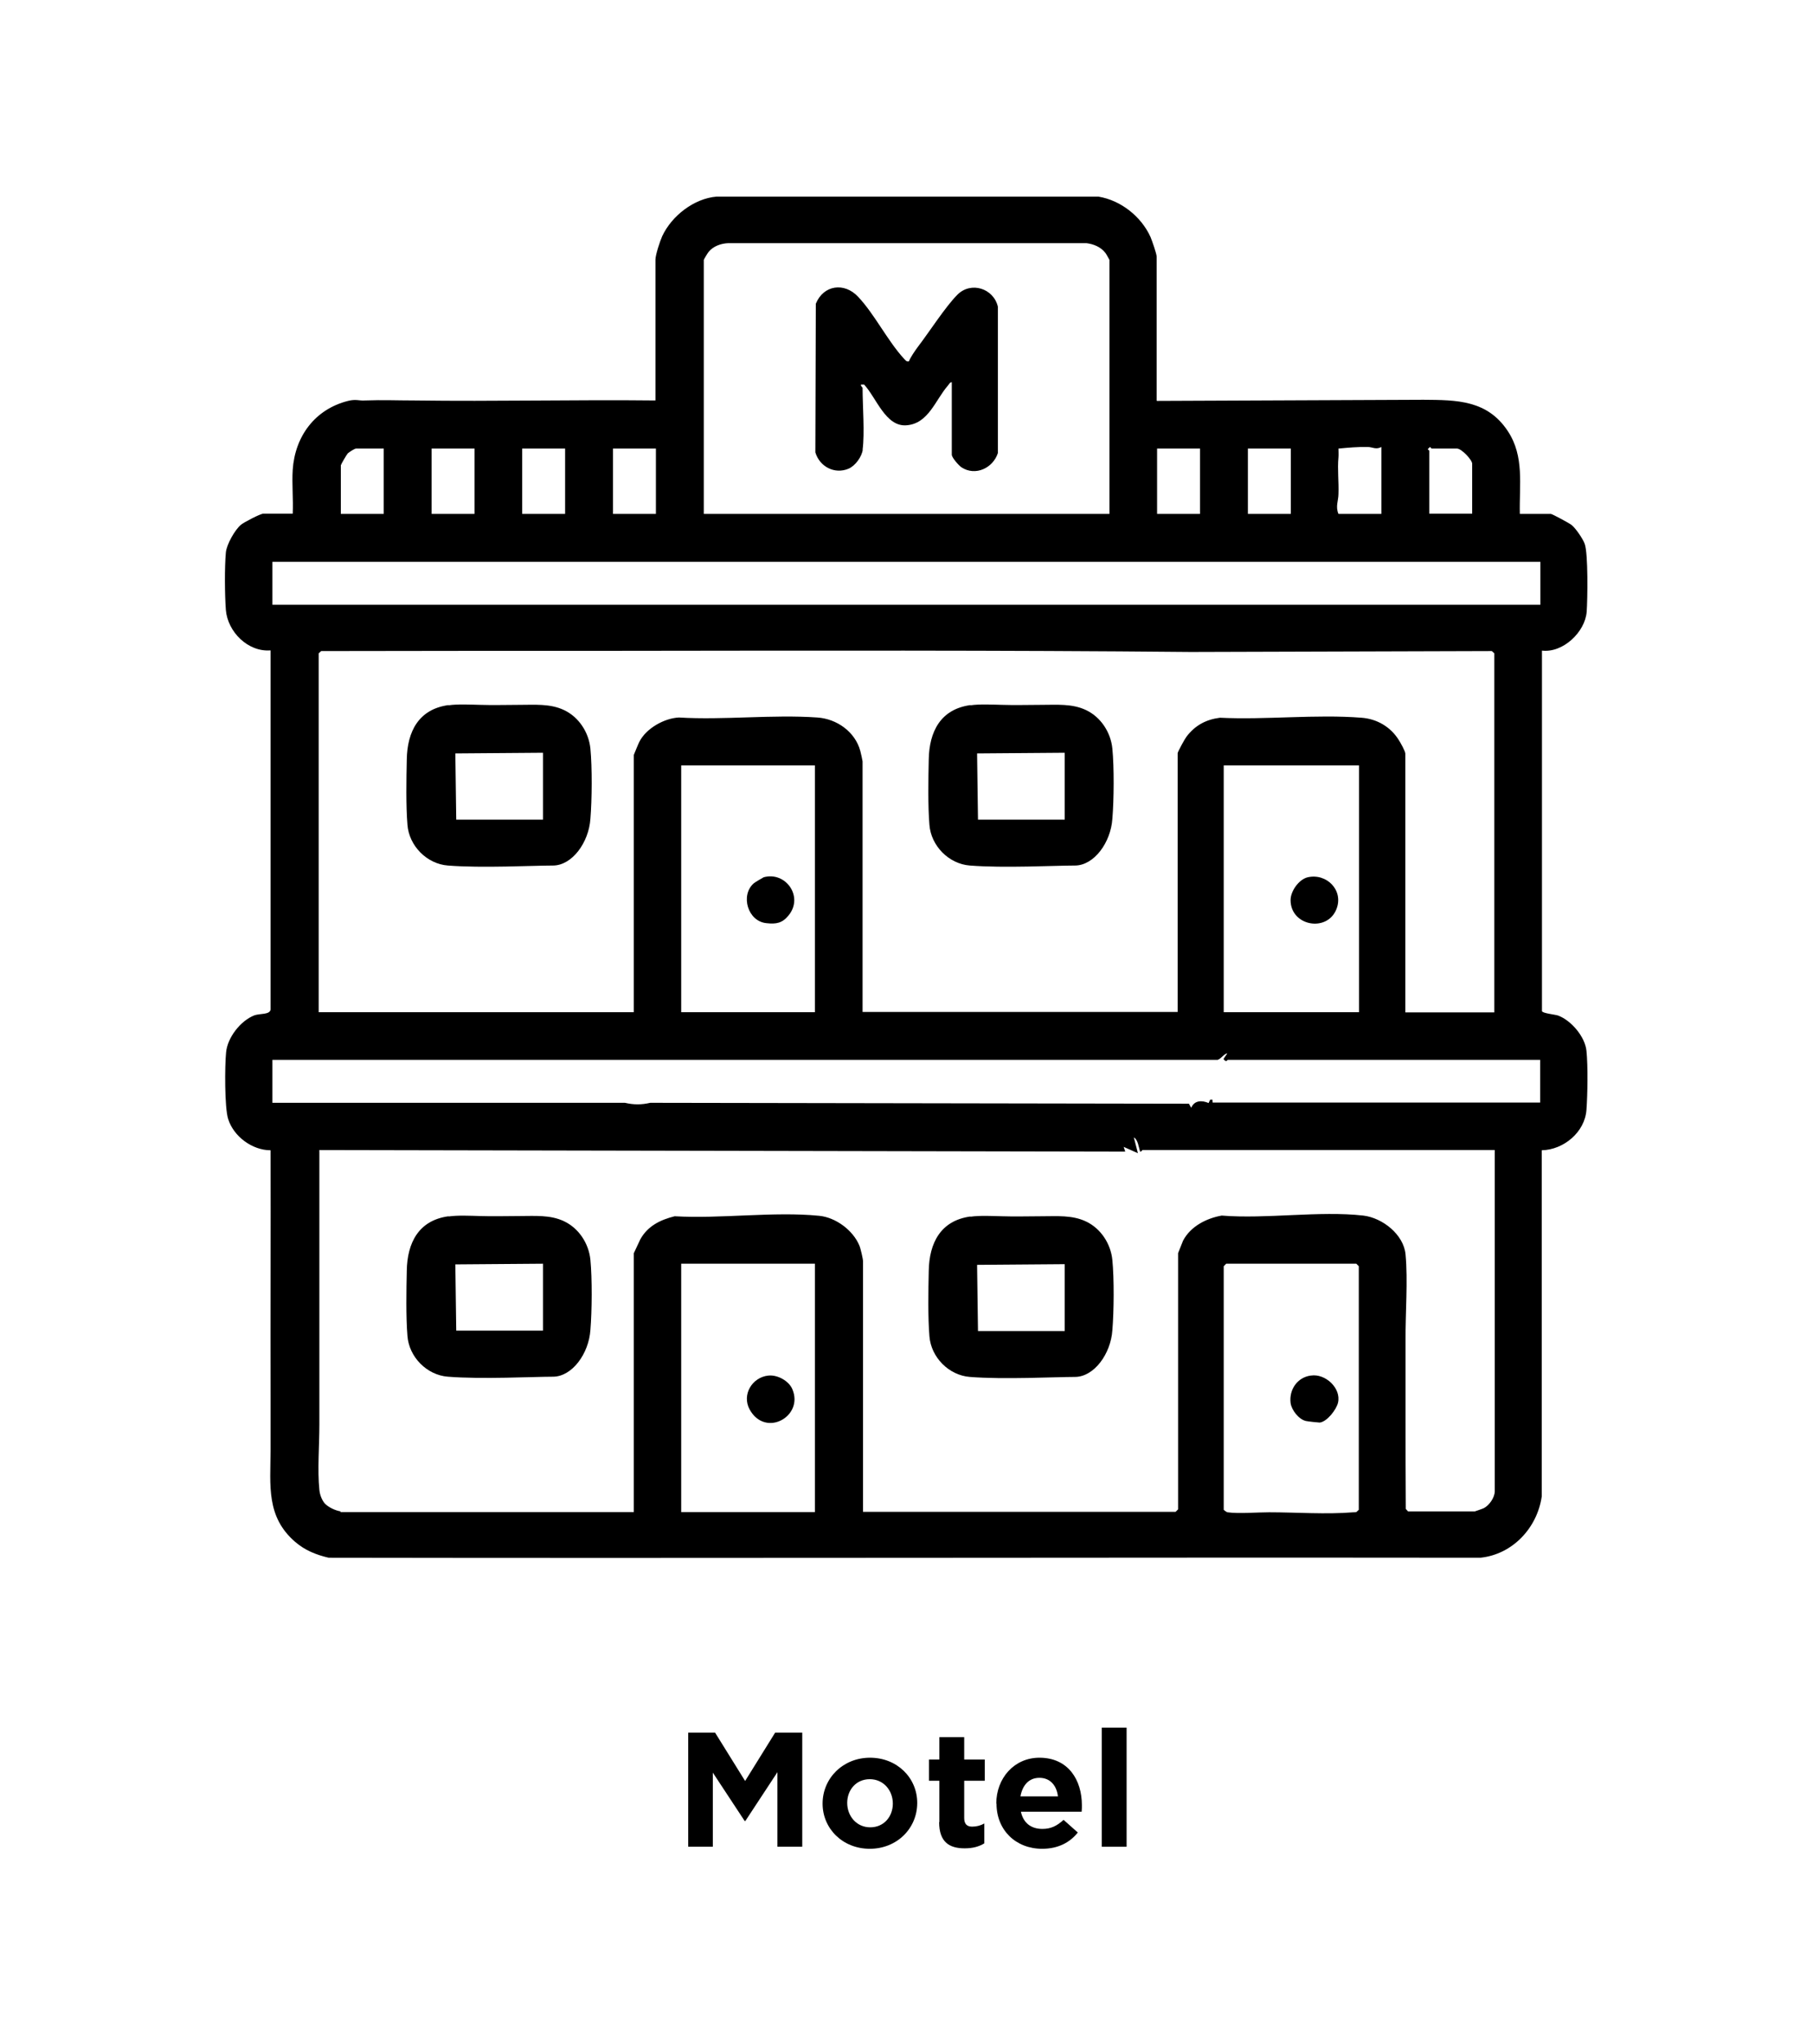 <svg xmlns="http://www.w3.org/2000/svg" id="Camada_1" viewBox="0 0 80.27 90.44"><g><path d="M30.46,76.67h1.2l1.33,2.14,1.33-2.14h1.2v5.05h-1.1v-3.3l-1.42,2.16h-.03l-1.41-2.14v3.28h-1.09v-5.05Z"></path><path d="M36.42,79.81h0c0-1.12.9-2.03,2.1-2.03s2.09.89,2.09,2h0c0,1.13-.9,2.03-2.1,2.03s-2.09-.89-2.09-2ZM39.53,79.81h0c0-.58-.41-1.08-1.02-1.08s-1,.48-1,1.05h0c0,.58.41,1.08,1.02,1.08s1-.48,1-1.05Z"></path><path d="M41.59,80.63v-1.83h-.46v-.94h.46v-.99h1.1v.99h.91v.94h-.91v1.65c0,.25.11.38.35.38.2,0,.38-.05.54-.14v.88c-.23.14-.5.22-.87.22-.67,0-1.13-.27-1.13-1.16Z"></path><path d="M44.11,79.81h0c0-1.12.79-2.03,1.91-2.03,1.29,0,1.88,1,1.88,2.1,0,.09,0,.19-.01.29h-2.69c.11.5.45.76.95.76.37,0,.63-.12.94-.4l.63.56c-.36.45-.88.72-1.58.72-1.16,0-2.02-.82-2.02-2ZM46.84,79.49c-.06-.49-.35-.82-.82-.82s-.75.33-.84.82h1.65Z"></path><path d="M48.78,76.45h1.1v5.27h-1.1v-5.27Z"></path></g><g><path d="M51.23,17.74l11.79-.05c1.48.01,2.83.01,3.74,1.39.74,1.12.5,2.38.53,3.66h1.37c.06,0,.82.41.92.49.18.14.5.61.58.83.16.42.13,2.47.09,3.01-.07.9-1.05,1.83-1.98,1.72v15.95c.01.1.58.15.72.2.58.22,1.19.94,1.25,1.56.07.67.05,1.93,0,2.61-.07.99-1.01,1.77-1.98,1.79,0,1.26,0,2.51,0,3.77,0,3.81,0,7.7,0,11.55-.2,1.39-1.29,2.56-2.71,2.71-17.01-.02-34,.03-51,0-.56-.13-1.05-.33-1.48-.7-1.29-1.11-1.1-2.49-1.09-4.05,0-.8,0-1.65,0-2.46-.01-3.61.01-7.21,0-10.82-.81,0-1.64-.61-1.88-1.39-.16-.51-.15-2.35-.09-2.94.06-.66.64-1.4,1.25-1.64.25-.09.69-.02.72-.26v-15.89c-1,.08-1.9-.82-1.98-1.79-.05-.66-.06-1.89,0-2.54.03-.35.4-1.01.67-1.23.13-.11.86-.49.99-.49h1.3c.03-.64-.04-1.31,0-1.94.1-1.48.98-2.68,2.45-3.05.36-.09.48,0,.75-.02.8-.03,1.41,0,2.19,0,3.56.05,7.12-.04,10.67,0v-6.23c0-.21.2-.82.3-1.04.42-.9,1.41-1.67,2.41-1.75h16.9c.99.16,1.9.88,2.31,1.79.06.14.27.74.27.86v6.38ZM49.12,22.74v-11.24s-.15-.28-.18-.31c-.2-.26-.52-.39-.84-.43h-15.85c-.32.01-.67.13-.88.39-.04.05-.21.33-.21.35v11.24h17.96ZM61.16,19.78c-.24.13-.4,0-.6,0-.45-.01-.86.03-1.3.07,0,.13.01.26,0,.39-.05.53.02,1.07,0,1.62,0,.29-.14.55,0,.88h1.9v-2.96ZM65.18,22.74v-2.22c0-.17-.47-.67-.67-.67h-1.13s-.05-.07-.07-.07l-.1.1s.07.05.07.07v2.78h1.9ZM16.99,19.85h-1.23c-.06,0-.29.15-.36.21-.05.05-.31.5-.31.53v2.15h1.9v-2.89ZM21.01,19.85h-1.9v2.89h1.9v-2.89ZM25.02,19.85h-1.9v2.89h1.9v-2.89ZM29.04,19.85h-1.9v2.89h1.9v-2.89ZM53.13,19.85h-1.9v2.89h1.9v-2.89ZM57.15,19.85h-1.9v2.89h1.9v-2.89ZM68.2,24.86H12.06v1.9h56.14v-1.9ZM66.16,44.79v-15.88l-.11-.1-13.32.04c-8.4-.08-16.97-.06-25.34-.05-4.39,0-8.78,0-13.17.01l-.11.1v15.88h13.95v-11.38s.21-.52.25-.59c.3-.59,1.1-1.04,1.75-1.07,2,.12,4.15-.14,6.13,0,.86.06,1.67.63,1.9,1.48.02.06.1.44.1.46v11.09h13.95v-11.45c0-.06.32-.64.39-.73.38-.5.86-.76,1.48-.84,2.04.1,4.25-.16,6.27,0,.68.05,1.28.4,1.64.97.08.12.3.51.3.62v11.45h3.94ZM36.08,33.87h-5.92v10.92h5.92v-10.92ZM60.17,33.87h-5.99v10.92h5.99v-10.92ZM53.94,46.9H12.06v1.9h15.61c.39.09.73.09,1.12,0l23.85.04.1.18c.14-.33.47-.34.77-.21l.07-.15h.1s.01.13.01.13h14.5s0-1.89,0-1.89h-13.84s-.06.14-.18-.04l.17-.25c-.15.02-.28.25-.42.28ZM15.06,66.91h13v-11.45s.25-.54.29-.62c.33-.59.88-.86,1.52-1.02,2.04.12,4.39-.22,6.4-.02.73.07,1.5.64,1.78,1.32.05.11.16.59.16.69v11.09h13.84l.11-.11v-11.34s.19-.48.22-.55c.33-.63,1.03-.99,1.71-1.11,1.99.16,4.32-.22,6.27,0,.85.1,1.79.84,1.87,1.72.11,1.15-.01,2.62,0,3.81,0,1.07,0,2.15,0,3.23,0,1.41,0,2.82.01,4.22l.1.11h2.96s.36-.12.41-.15c.23-.13.46-.45.47-.73v-7.68c0-.33,0-.65,0-.98,0-2.15,0-4.3,0-6.45h-15.6s-.05.08-.1.07c-.07-.2-.09-.52-.28-.63l.18.7-.63-.28.07.21-35.68-.07v9.41c0,.91,0,1.83,0,2.74s-.09,2.02,0,2.89c.02.21.11.45.24.6.16.17.48.32.71.35ZM36.08,55.92h-5.92v10.99h5.92v-10.99ZM54.29,55.92l-.11.11v10.78s.11.1.17.11c.49.07,1.3,0,1.84,0,1.2,0,2.53.1,3.73,0,.04,0,.09,0,.13-.01l.11-.1v-10.78l-.11-.11h-5.78Z"></path><path d="M19.86,53.83c.4-.06.98-.03,1.39-.02.59.02,1.17,0,1.76,0,.66,0,1.35-.06,1.96.23.66.31,1.1.99,1.17,1.71.08.82.07,2.26,0,3.1-.07,1.05-.81,2.07-1.66,2.07s-3.15.12-4.65,0c-.93-.07-1.72-.87-1.79-1.8-.07-.83-.05-2.04-.03-2.89.02-1.23.52-2.23,1.85-2.41ZM24.04,55.92l-3.88.03.04,2.93h3.84v-2.96Z"></path><path d="M19.86,31.21c.4-.06.98-.03,1.39-.02.59.02,1.17,0,1.76,0,.66,0,1.35-.06,1.96.23.66.31,1.1.99,1.17,1.71.08.82.07,2.26,0,3.1-.07,1.05-.81,2.07-1.66,2.07s-3.15.12-4.65,0c-.93-.07-1.72-.87-1.79-1.8-.07-.83-.05-2.04-.03-2.89.02-1.23.52-2.23,1.85-2.41ZM24.04,33.31l-3.88.03.04,2.93h3.84v-2.96Z"></path><path d="M42.97,31.21c.4-.06.98-.03,1.39-.02.59.02,1.17,0,1.76,0,.66,0,1.35-.06,1.96.23.66.31,1.1.99,1.17,1.71.08.82.07,2.26,0,3.1-.07,1.05-.81,2.07-1.66,2.07s-3.15.12-4.65,0c-.93-.07-1.72-.87-1.79-1.8-.07-.83-.05-2.04-.03-2.89.02-1.23.52-2.23,1.85-2.41ZM47.14,33.31l-3.88.03.04,2.93h3.84v-2.96Z"></path><path d="M42.97,53.84c.4-.06.98-.03,1.39-.02.59.02,1.17,0,1.76,0,.66,0,1.35-.06,1.96.23.66.31,1.1.99,1.17,1.71.08.82.07,2.26,0,3.1-.07,1.05-.81,2.07-1.66,2.07s-3.15.12-4.65,0c-.93-.07-1.72-.87-1.79-1.8-.07-.83-.05-2.04-.03-2.89.02-1.23.52-2.23,1.85-2.41ZM47.14,55.94l-3.88.03.04,2.93h3.84v-2.96Z"></path><path d="M38.2,19.89c-.04.32-.33.72-.63.85-.62.26-1.28-.09-1.47-.72l.02-6.58c.34-.83,1.26-.96,1.87-.31.73.77,1.31,1.96,2.04,2.75.07.07.1.13.21.11.09-.21.26-.45.39-.63.5-.65,1.23-1.79,1.76-2.32.6-.6,1.6-.28,1.79.53v6.48c-.22.67-1,1.03-1.61.63-.12-.08-.43-.43-.43-.56v-3.21c-.08,0-.12.09-.17.15-.56.64-.86,1.69-1.84,1.76-.92.07-1.33-1.22-1.87-1.8h-.14c-.02.07.07.12.07.14,0,.8.1,2.01,0,2.75Z"></path><path d="M58.04,60.87c.64-.1,1.35.56,1.2,1.2-.07.3-.48.84-.81.88-.06,0-.53-.05-.61-.07-.32-.07-.64-.49-.68-.8-.07-.59.3-1.13.89-1.21Z"></path><path d="M57.9,38.82c.84-.19,1.6.58,1.27,1.41-.41,1.04-2.03.75-2.03-.4,0-.4.37-.92.76-1.01Z"></path><path d="M34.03,60.87c.4-.04.9.24,1.05.6.52,1.2-1.19,2.17-1.89.9-.36-.66.12-1.43.83-1.5Z"></path><path d="M33.81,38.82c.97-.27,1.78.85,1.11,1.68-.28.35-.55.4-.99.35-.82-.08-1.16-1.23-.56-1.76.04-.04.4-.25.44-.27Z"></path></g></svg>